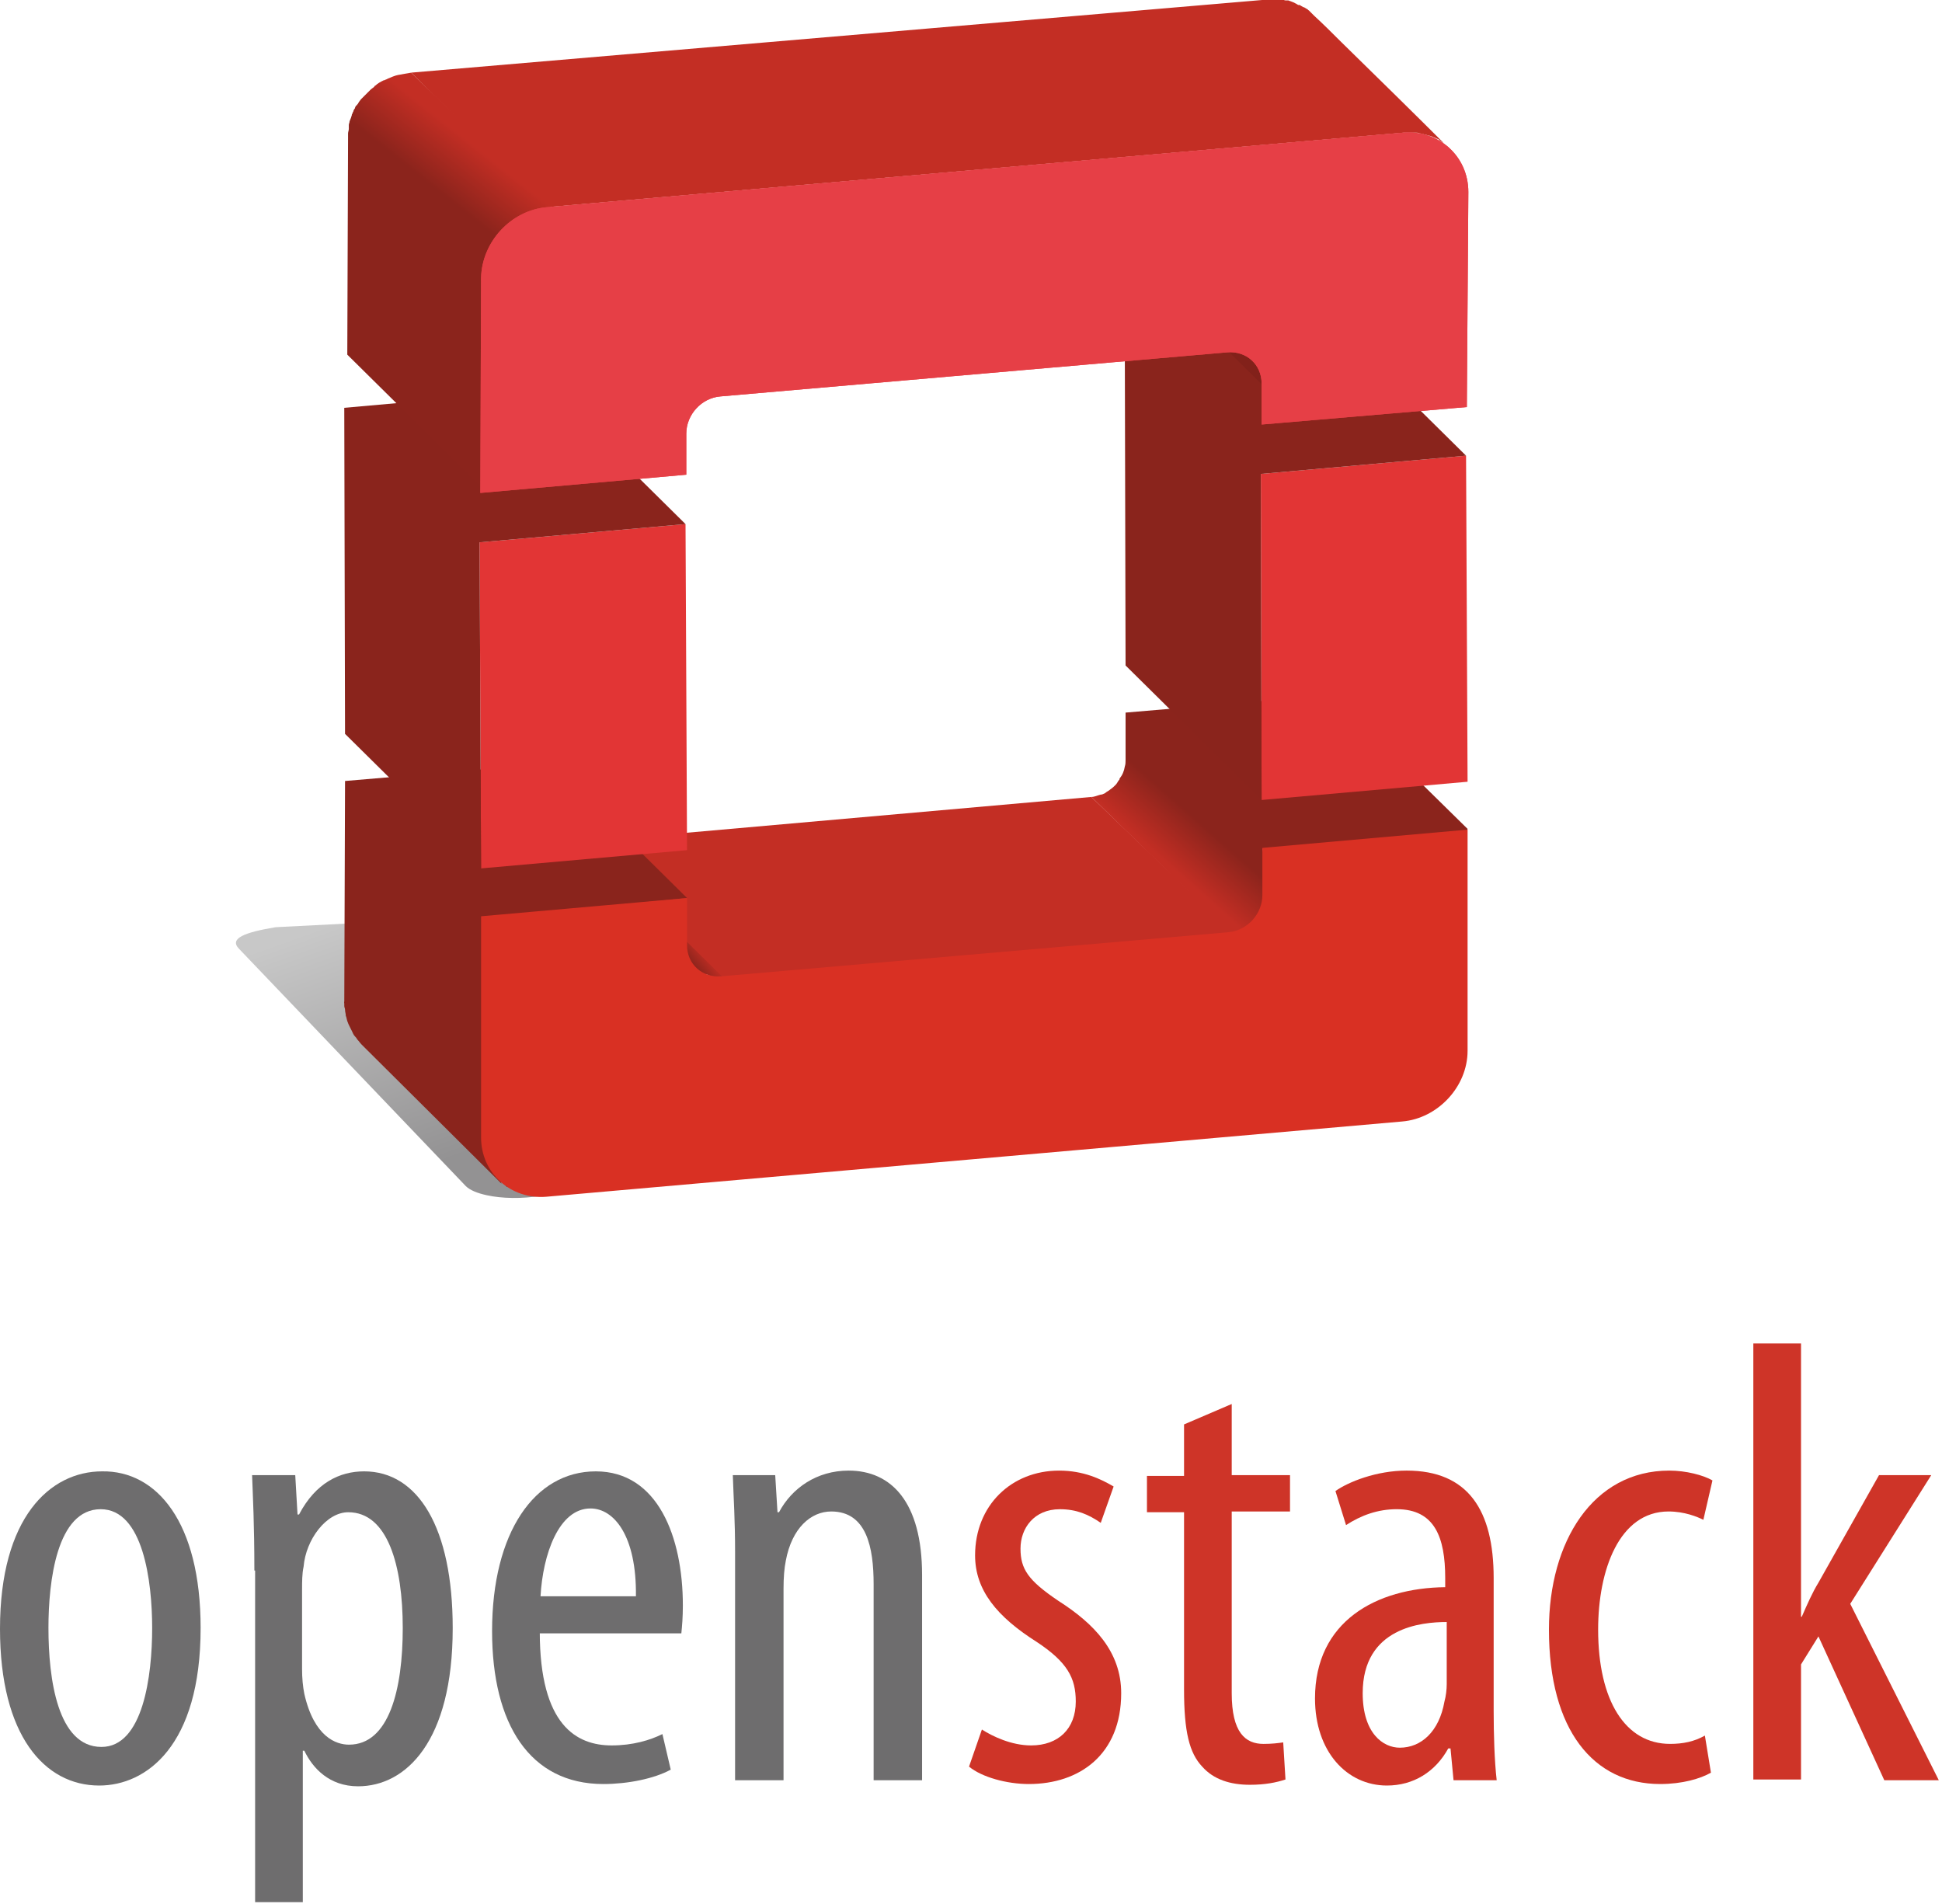<?xml version="1.0" encoding="UTF-8"?>
<svg id="Calque_1" data-name="Calque 1" xmlns="http://www.w3.org/2000/svg" version="1.1" xmlns:xlink="http://www.w3.org/1999/xlink" viewBox="0 0 240 235.312">
  <defs>
    <linearGradient id="Dégradé_sans_nom" data-name="Dégradé sans nom" x1="-294.247" y1="409.979" x2="-294.651" y2="410.693" gradientTransform="translate(17113.383 15047.708) scale(57.941 -36.362)" gradientUnits="userSpaceOnUse">
      <stop offset="0" stop-color="#939293"/>
      <stop offset="1" stop-color="#c8c8c8"/>
    </linearGradient>
    <linearGradient id="Dégradé_sans_nom_2" data-name="Dégradé sans nom 2" x1="-293.984" y1="409.306" x2="-293.851" y2="409.401" gradientTransform="translate(14693.602 12944.126) scale(49.5 -31.37)" gradientUnits="userSpaceOnUse">
      <stop offset="0" stop-color="#c32e24"/>
      <stop offset="1" stop-color="#8b241c"/>
    </linearGradient>
    <linearGradient id="Dégradé_sans_nom_3" data-name="Dégradé sans nom 3" x1="-285.647" y1="405.77" x2="-285.556" y2="405.835" gradientTransform="translate(6163.8 7740.274) scale(21.3 -18.8)" gradientUnits="userSpaceOnUse">
      <stop offset="0" stop-color="#8b241c"/>
      <stop offset="1" stop-color="#c32e24"/>
    </linearGradient>
    <linearGradient id="Dégradé_sans_nom_4" data-name="Dégradé sans nom 4" x1="-297.132" y1="409.177" x2="-297.046" y2="409.487" gradientTransform="translate(40734.102 11161.645) scale(136.6 -27.3)" gradientUnits="userSpaceOnUse">
      <stop offset="0" stop-color="#c32e24"/>
      <stop offset="1" stop-color="#8b241c"/>
    </linearGradient>
    <linearGradient id="Dégradé_sans_nom_5" data-name="Dégradé sans nom 5" x1="-288.608" y1="412.03" x2="-288.666" y2="411.884" gradientTransform="translate(7935.7 22595.62) scale(27.3 -54.8)" gradientUnits="userSpaceOnUse">
      <stop offset="0" stop-color="#c32e24"/>
      <stop offset="1" stop-color="#8b241c"/>
    </linearGradient>
  </defs>
  <g>
    <path d="M24.793,201.197c0,14.595-6.736,19.46-12.537,19.46-6.736,0-12.256-6.175-12.256-19.367,0-13.753,6.175-19.46,12.631-19.46,6.736-.094,12.163,6.268,12.163,19.367h0ZM5.988,201.197c0,6.268,1.123,14.689,6.549,14.689,5.146,0,6.268-8.795,6.268-14.689,0-5.801-1.123-14.689-6.362-14.689-5.426,0-6.456,8.888-6.456,14.689h0Z" fill="#6e6d6e" stroke-width="0"/>
    <path d="M31.436,194.087c0-5.801-.187-9.075-.281-11.789h5.333l.281,4.865h.187c2.058-3.93,5.052-5.333,8.046-5.333,6.643,0,10.946,6.923,10.946,19.367,0,14.034-5.801,19.554-11.695,19.554-3.555,0-5.614-2.245-6.643-4.397h-.187v18.712h-5.894v-40.979h-.094ZM37.33,206.25c0,1.123.094,2.152.281,3.087,1.216,5.333,3.93,6.268,5.52,6.268,4.959,0,6.643-6.83,6.643-14.408,0-7.765-1.871-14.315-6.736-14.315-2.713,0-5.239,3.368-5.52,6.736-.187.842-.187,1.871-.187,2.9v9.73h0Z" fill="#6e6d6e" stroke-width="0"/>
    <path d="M66.708,201.665c0,11.601,4.584,14.034,8.888,14.034,2.62,0,4.772-.655,6.268-1.403l1.029,4.397c-2.058,1.123-5.333,1.778-8.327,1.778-9.075,0-13.753-7.391-13.753-18.899,0-12.163,5.239-19.741,12.818-19.741,7.672,0,10.759,8.14,10.759,16.56,0,1.497-.094,2.526-.187,3.462h-17.496v-.187ZM78.59,197.268c.094-7.485-2.713-10.853-5.614-10.853-3.93,0-5.894,5.707-6.175,10.853h11.789Z" fill="#6e6d6e" stroke-width="0"/>
    <path d="M90.846,192.029c0-4.397-.187-6.736-.281-9.73h5.239l.281,4.584h.187c1.591-2.994,4.678-5.146,8.607-5.146,5.239,0,9.075,3.836,9.075,12.911v25.355h-5.988v-24.232c0-4.491-.842-8.982-5.239-8.982-2.526,0-4.865,2.058-5.614,6.081-.187.936-.281,2.058-.281,3.462v23.671h-5.988v-27.974h0Z" fill="#6e6d6e" stroke-width="0"/>
    <path d="M121.347,213.734c1.31.842,3.649,1.965,6.081,1.965,3.368,0,5.52-2.058,5.52-5.426,0-2.9-1.029-4.865-4.865-7.391-4.865-3.087-7.578-6.362-7.578-10.666,0-6.175,4.491-10.479,10.385-10.479,2.994,0,5.146,1.029,6.736,1.965l-1.591,4.491c-1.497-1.029-2.994-1.684-5.052-1.684-3.181,0-4.865,2.339-4.865,4.865s.936,3.93,4.678,6.456c4.397,2.807,7.765,6.268,7.765,11.414,0,7.578-5.146,11.227-11.414,11.227-2.713,0-5.801-.842-7.391-2.152l1.591-4.584h0Z" fill="#ce3428" stroke-width="0"/>
    <path d="M152.221,173.504v8.795h7.204v4.491h-7.204v22.454c0,4.865,1.684,6.268,3.93,6.268,1.029,0,1.778-.094,2.433-.187l.281,4.584c-1.123.374-2.526.655-4.397.655-2.433,0-4.491-.655-5.894-2.245-1.591-1.684-2.245-4.304-2.245-9.543v-21.893h-4.584v-4.491h4.584v-6.362l5.894-2.526h0Z" fill="#ce3428" stroke-width="0"/>
    <path d="M184.593,211.395c0,2.9.094,6.175.374,8.607h-5.333l-.374-3.93h-.281c-1.591,2.9-4.304,4.584-7.578,4.584-4.959,0-8.888-4.21-8.888-10.759,0-9.543,7.578-13.66,16.092-13.753v-1.123c0-5.052-1.31-8.514-5.988-8.514-2.339,0-4.397.748-6.268,1.965l-1.31-4.21c1.591-1.123,5.052-2.526,8.795-2.526,7.578,0,10.759,4.865,10.759,13.285v16.373h0ZM178.792,200.449c-3.087,0-10.385.655-10.385,8.795,0,4.959,2.526,6.736,4.584,6.736,2.62,0,4.865-1.965,5.52-5.707.187-.655.281-1.497.281-2.152v-7.672h0Z" fill="#ce3428" stroke-width="0"/>
    <path d="M211.445,219.067c-1.31.748-3.555,1.403-6.268,1.403-8.233,0-13.753-6.643-13.753-19.086,0-10.853,5.426-19.648,14.876-19.648,2.058,0,4.21.561,5.333,1.216l-1.123,4.865c-.748-.374-2.339-1.029-4.304-1.029-6.081,0-8.701,7.204-8.701,14.595,0,8.795,3.368,14.127,8.888,14.127,1.591,0,2.994-.281,4.304-1.029l.748,4.584h0Z" fill="#ce3428" stroke-width="0"/>
    <path d="M222.485,199.794h.187c.655-1.497,1.31-2.994,2.058-4.21l7.485-13.285h6.456l-10.011,15.905,10.946,21.799h-6.736l-8.14-17.776-2.152,3.462v14.221h-5.894v-53.89h5.894v33.775h-.094Z" fill="#ce3428" stroke-width="0"/>
  </g>
  <path d="M47.667,113.891l-13.601.692c-3.829.639-5.821,1.386-4.496,2.702l27.98,29.279c.506.511,1.438.892,2.607,1.143,1.87.413,4.353.461,6.708.069l16.717-2.503-35.914-31.382" fill="url(#Dégradé_sans_nom)" stroke-width="0"/>
  <path d="M44.946,128.976l17.376,17.376.332.332.664-.664-.332-.332-17.376-17.376-.332-.332-.664.664.332.332h0Z" fill="#000" fill-opacity=".7" stroke-width="0"/>
  <g>
    <path d="M139.103,88.061v5.823c0,.282,0,.564-.094.845-.094.564-.282,1.033-.657,1.503v.094c-.188.188-.282.47-.47.657-.188.188-.376.376-.657.564-.188.188-.47.282-.657.47-.188.094-.376.188-.564.188-.376.094-.751.282-1.127.282l17.282,16.813h.939c.376-.094.751.188.939,0,.094-.094.845-.845.939-.939.094-.094.845-.939.939-.939.094-.094,0-.939,0-.939,0-.094.845-.845.939-.939v-.939l-.845-5.917v.188l25.266-2.16.094-.282-16.813-16.531-25.454,2.16Z" fill="url(#Dégradé_sans_nom_2)" stroke-width="0"/>
    <path d="M89.417,121.123l-17.188-17.094,62.648-5.542,17.658,17-63.118,5.636Z" fill="#c32e24" stroke-width="0"/>
    <path d="M72.416,104.122c-.939.094-1.785-.094-2.442-.564h0c-.188-.188-.47-.282-.657-.47,5.354,5.26,10.614,10.52,15.967,15.779.282.282.47.564.751.845l.188.188c.094.094.188.094.282.188.094,0,.094.094.188.094,0,0,.094,0,.094.094h0c.094.094.188.094.282.094s.282.094.376.094c0,0,.094,0,.094.094h.094c.094,0,.188.094.282.094s.188,0,.282.094h1.127l-16.907-16.625h0Z" fill="url(#Dégradé_sans_nom_3)" stroke-width="0"/>
    <path d="M61.991,145.355c-.094-.188-.845-.751-.939-.939-.094-.188.188-.751,0-.939-.094-.188-1.691-3.006-1.691-3.1l-16.813-16.625v.564c0,.188.094.282.094.47,0,.282.094.47.094.751.094.188.094.376.188.657.094.282.188.47.282.657s.188.376.282.564c.094.188.188.47.376.657.094.094.188.188.282.376.188.188.376.47.564.657,0,0,5.761,5.729,8.641,8.594,2.88,2.865,8.641,8.594,8.641,8.594-.188-.188.188-.751,0-.939Z" fill="#8a241c" stroke-width="0"/>
    <path d="M68.096,94.354l-25.454,2.16-.094,27.426,17.564,17.658v-28.178l24.796-2.442-16.813-16.625Z" fill="#8a241c" stroke-width="0"/>
    <path d="M181.369,129.858c0,4.414-3.663,8.359-8.078,8.735l-105.76,9.299c-4.414.376-8.078-2.912-8.078-7.326v-27.332l25.454-2.254v5.823c0,2.348,1.879,4.039,4.227,3.851l62.648-5.448c2.348-.188,4.227-2.254,4.227-4.602v-5.823l25.36-2.254v27.332Z" fill="#d93023" stroke-width="0"/>
  </g>
  <g>
    <path d="M181.181,56.314l.188,40.294-25.454,2.254-.094-40.294,25.36-2.254Z" fill="#e23535" stroke-width="0"/>
    <path d="M181.181,56.314l-16.813-16.625-25.36,2.254.094,40.294,16.813,16.625-.094-40.294,25.36-2.254Z" fill="#8a241c" stroke-width="0"/>
  </g>
  <path d="M84.72,64.768l.188,40.294-25.454,2.254-.188-40.294,25.454-2.254Z" fill="#e23535" stroke-width="0"/>
  <path d="M84.72,64.768l-16.813-16.625-25.36,2.254.094,40.294,16.813,16.625-.188-40.294,25.454-2.254Z" fill="#8a241c" stroke-width="0"/>
  <path d="M155.916,52.557l-16.813-16.625v-5.072l16.813,16.625v5.072Z" fill="#8a241c" stroke-width="0"/>
  <path d="M155.916,47.204v-.282c0-.094,0-.188-.094-.376,0-.094-.094-.282-.094-.376s-.094-.188-.094-.282c-.094-.094-.094-.282-.188-.376-.094-.094-.094-.188-.188-.282-.094-.188-.282-.376-.47-.564-5.636-5.542-11.177-11.083-16.813-16.625.188.188.282.376.47.564v.094c.094.188.188.376.282.564,0,.094.094.188.094.188.094.188.094.282.094.47,0,.094.094.282.094.376,0,.188.094.376.094.564l16.813,16.625v-.282h0Z" fill="#82211a" stroke-width="0"/>
  <path d="M165.778,5.219c-1.127-1.127-2.254-2.254-3.381-3.287-.094-.094-.188-.188-.282-.282l-.094-.094c-.094-.094-.188-.188-.282-.282,0,0-.094,0-.094-.094-.094,0-.094-.094-.188-.094-.094-.094-.188-.094-.282-.188h-.094c-.188-.094-.282-.188-.47-.282h-.188c-.094-.094-.188-.094-.282-.188q-.094,0-.188-.094c-.188-.094-.282-.094-.47-.188-.094,0-.188-.094-.282-.094h-.282c-.094,0-.188,0-.282-.094h-2.16L50.813,8.976l16.813,16.625,105.854-9.205h1.503c.188,0,.282,0,.47.094.094,0,.188,0,.282.094h.188c.282.094.47.094.657.188h.094c.188.094.376.094.47.188.094,0,.188.094.282.094.094.094.282.094.376.188,0,0,.094,0,.094.094.094.094.188.094.282.188.094.094.188.094.282.188s.094.094.188.188c.188.188.376.282.47.47-4.321-4.321-8.829-8.735-13.337-13.15h0Z" fill="url(#Dégradé_sans_nom_4)" stroke-width="0"/>
  <path d="M49.217,9.258c-.47.094-.845.282-1.315.47-.094.094-.282.094-.376.188h-.094c-.376.188-.751.376-1.033.657-.094,0-.094.094-.188.188-.094.094-.282.188-.376.282-.188.188-.282.282-.47.47l-.188.188-.094.094-.094.094c-.094.094-.282.282-.376.376-.094.094-.188.282-.282.376,0,.094-.094.094-.094.188l-.094.094s0,.094-.094.094c-.094.094-.188.282-.188.376-.094.094-.188.282-.188.376-.094.094-.094.282-.188.376,0,.188-.094.282-.094.376-.094.188-.094.282-.188.47,0,.188-.094.282-.094.47v.47c0,.188-.094.376-.094.564v.657l-.094,26.675,16.813,16.625.094-26.487c0-.564.094-1.127.188-1.691,0,0,.282-1.033.47-1.503q0-.094.094-.188c.188-.47.47-.751.47-.751,0,0,.564-.657.939-.939.376-.376.564-.657.939-.939.376-.282.751-.47.939-.939.376.188,1.785-.845,1.879-.939.939,0,1.691.094,2.818,0l-17.752-17.094c-.564.094-1.127.188-1.597.282Z" fill="url(#Dégradé_sans_nom_5)" stroke-width="0"/>
  <g>
    <path d="M67.626,25.601l105.76-9.205c4.414-.376,8.078,2.912,8.078,7.326l-.188,26.581-25.36,2.16v-5.072c0-2.348-1.879-4.039-4.227-3.851l-62.648,5.448c-2.348.188-4.227,2.254-4.227,4.602v5.072l-25.454,2.254.094-26.581c.094-4.414,3.663-8.359,8.171-8.735h0Z" fill="#e63f46" stroke-width="0"/>
    <path d="M67.626,25.601l105.76-9.205c4.414-.376,8.078,2.912,8.078,7.326l-.188,26.581-25.36,2.16v-5.072c0-2.348-1.879-4.039-4.227-3.851l-62.648,5.448c-2.348.188-4.227,2.254-4.227,4.602v5.072l-25.454,2.254.094-26.581c.094-4.414,3.663-8.359,8.171-8.735h0Z" fill="#e63f46" stroke-width="0"/>
  </g>
</svg>